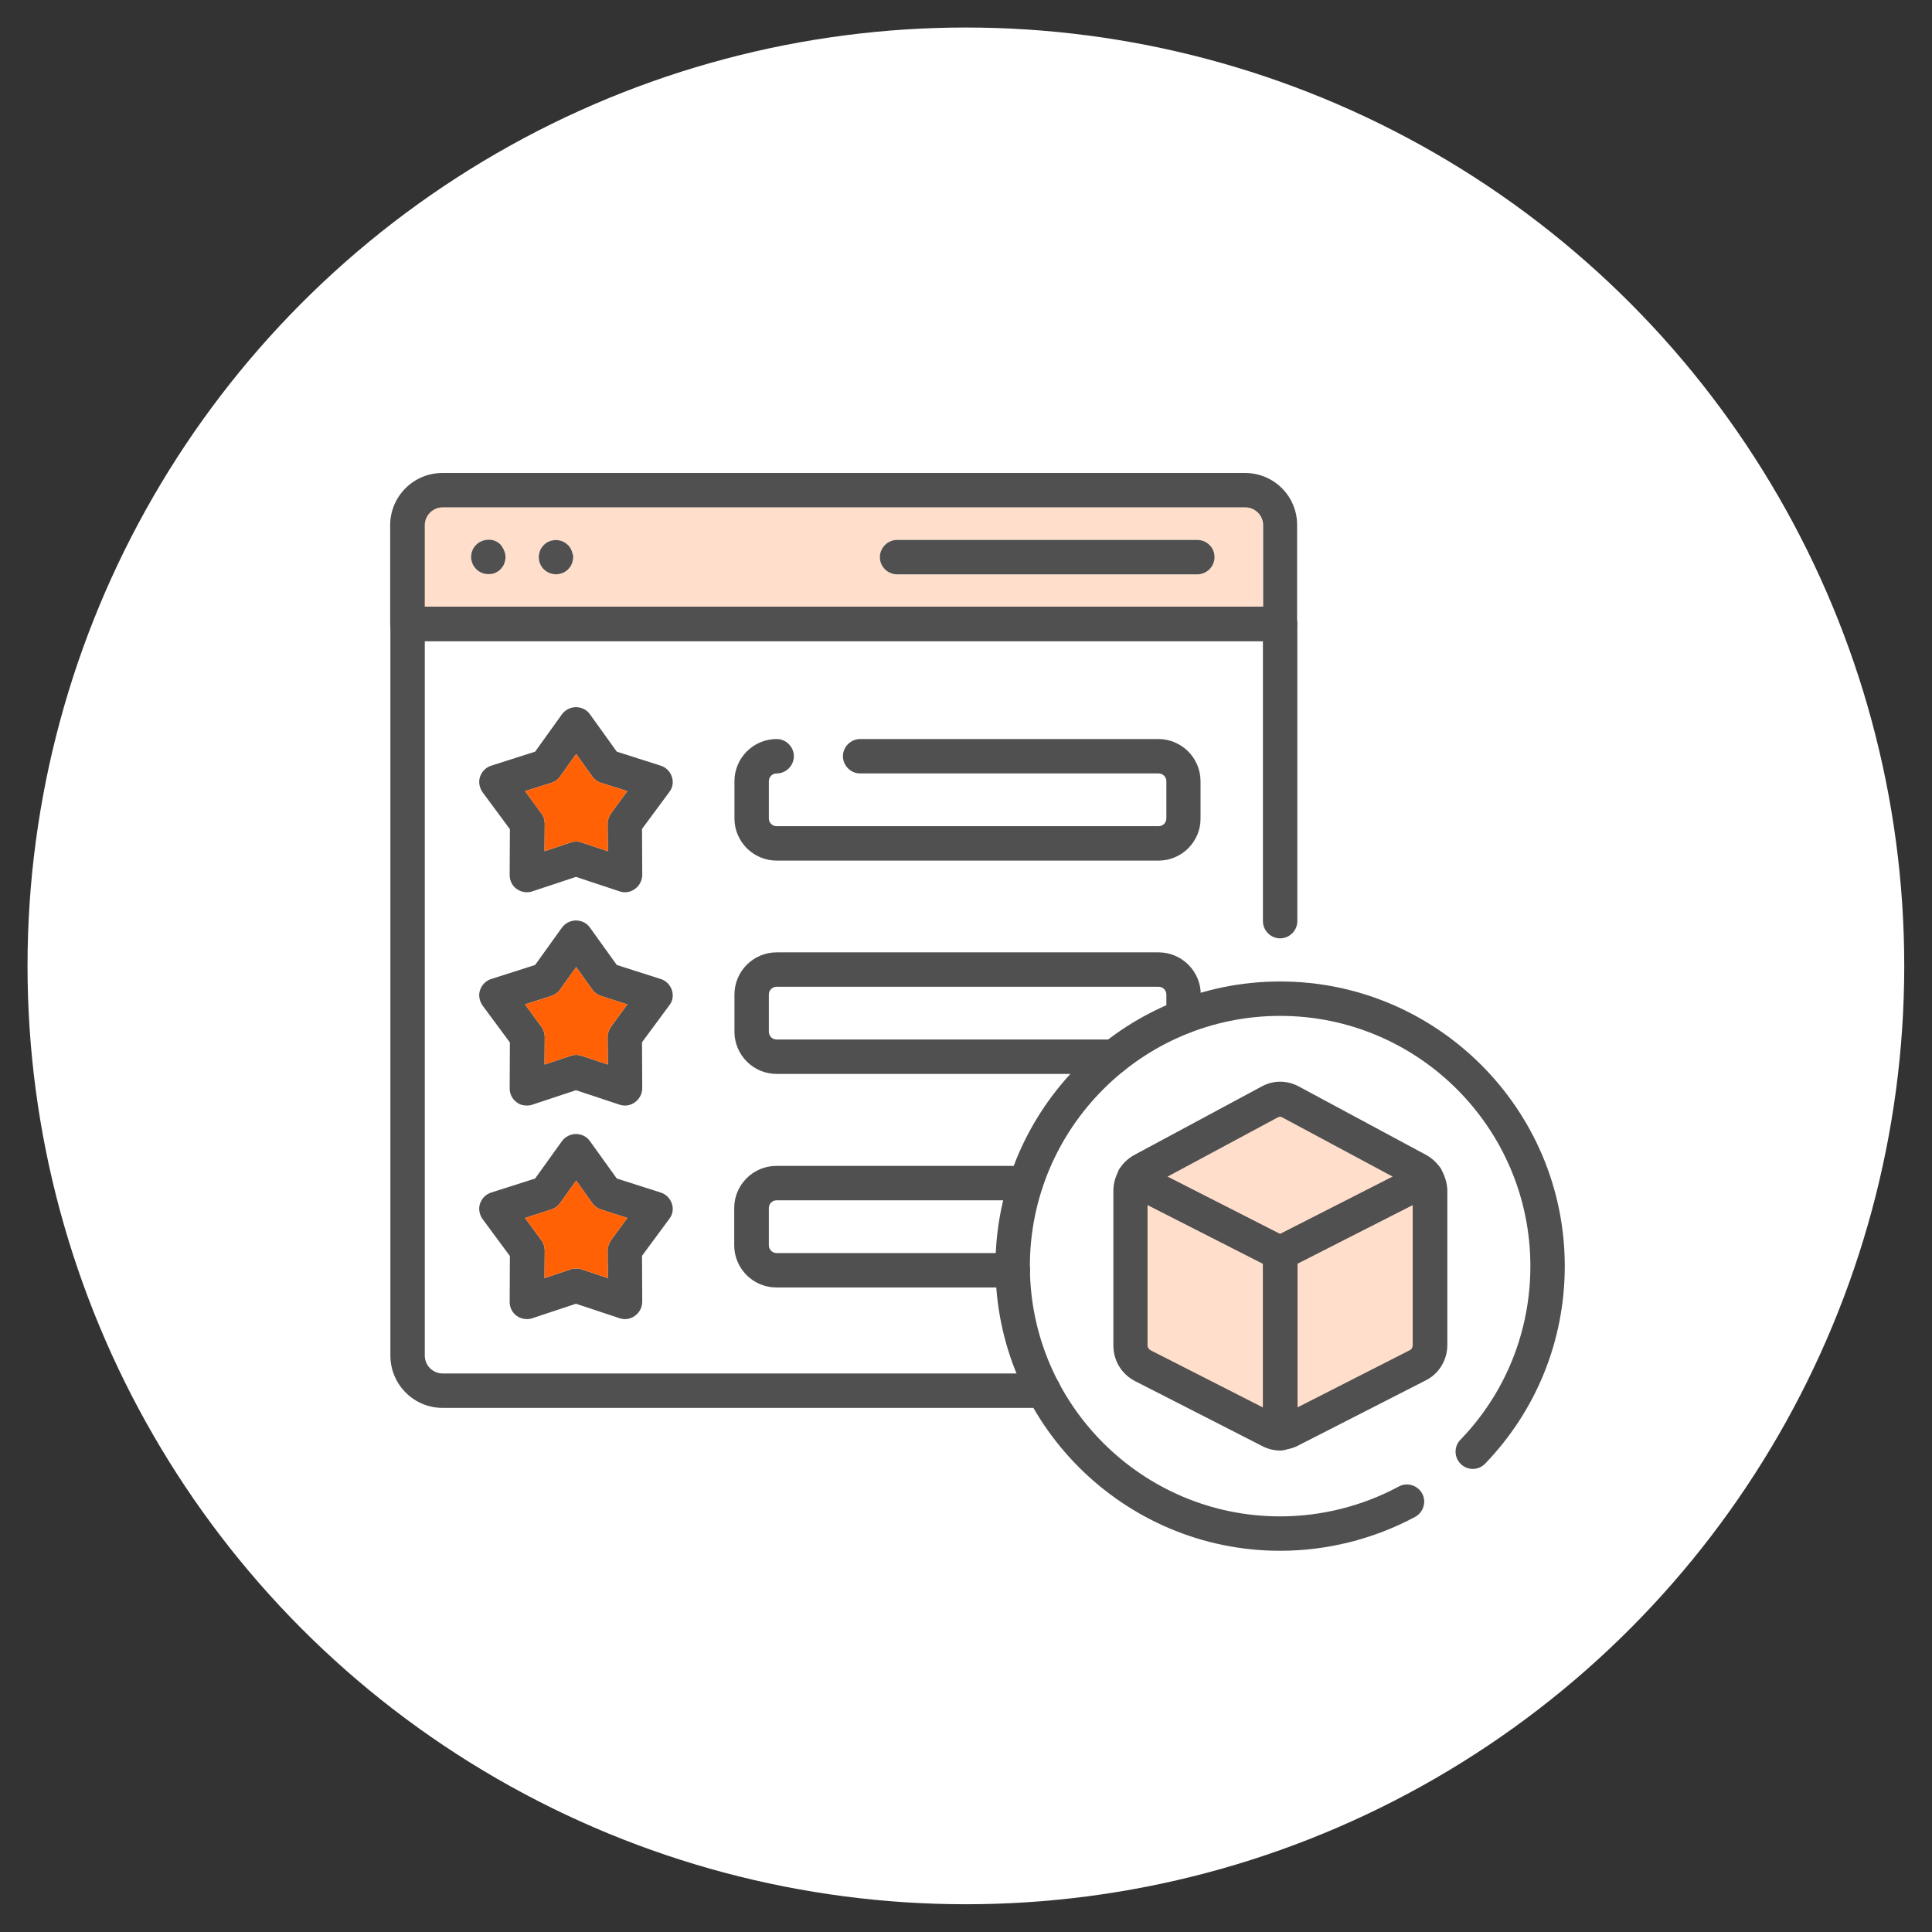 <?xml version="1.0" encoding="utf-8"?>
<!-- Generator: Adobe Illustrator 28.0.0, SVG Export Plug-In . SVG Version: 6.00 Build 0)  -->
<svg version="1.1" id="Capa_1" xmlns="http://www.w3.org/2000/svg" xmlns:xlink="http://www.w3.org/1999/xlink" x="0px" y="0px"
	 viewBox="0 0 842.3 842.3" style="enable-background:new 0 0 842.3 842.3;" xml:space="preserve">
<rect x="0" y="0" width="842.3" height="842.3" fill="#333333" stroke="none"/>
<style type="text/css">
	.st0{fill:#FFFFFF;}
	.st1{fill:#505050;}
	.st2{opacity:0.2;fill:#FF6104;}
	.st3{fill:#FF6104;}
</style>
<g>
	<circle class="st0" cx="421.1" cy="421.1" r="409.1"/>
	<g>
		<g>
			<path class="st1" d="M565.6,272v129.6c0,4.1-3.4,7.5-7.5,7.5c-4.1,0-7.5-3.4-7.5-7.5V279.5H185.2v311.5c0,4.3,3.5,7.8,7.8,7.8
				h262c4.2,0,7.5,3.4,7.5,7.5c0,4.1-3.3,7.5-7.5,7.5h-262c-12.6,0-22.8-10.2-22.8-22.8V272c0-4.1,3.3-7.5,7.5-7.5h380.4
				C562.2,264.5,565.6,267.9,565.6,272z"/>
		</g>
		<g>
			<g>
				<g>
					<path class="st1" d="M561.5,539.7l-3.4-1.7L509,513l-11.3-5.8c-3.3-1.7-7.4-0.7-9.5,2.4c-0.1,0.1-0.2,0.3-0.3,0.4
						c-0.1,0.2-0.2,0.3-0.2,0.5c-1.5,2.6-2.3,5.6-2.3,8.7v67.4c0,6.6,3.6,12.5,9.4,15.5l55.8,28.5c2.4,1.2,5,1.8,7.6,1.8
						c4.1,0,7.5-3.4,7.5-7.5v-78.3C565.6,543.6,564,541,561.5,539.7z M501.5,588.6c-0.7-0.4-1.2-1.2-1.2-2.1v-61.1l50.3,25.6v62.6
						L501.5,588.6z"/>
					<path class="st2" d="M550.6,551v62.6l-49.1-25c-0.7-0.4-1.2-1.2-1.2-2.1v-61.1L550.6,551z"/>
				</g>
				<g>
					<path class="st1" d="M628.6,510.4c-0.1-0.2-0.2-0.3-0.2-0.5c-0.1-0.2-0.2-0.3-0.3-0.5c-2.1-3-6.2-4-9.5-2.3l-11.3,5.8l-49.1,25
						l-3.4,1.7c-2.5,1.3-4.1,3.9-4.1,6.7v78.3c0,4.1,3.4,7.5,7.5,7.5c2.6,0,5.3-0.6,7.6-1.8l55.8-28.5c5.8-2.9,9.4-8.9,9.4-15.5
						v-67.4C630.9,516,630.1,513.1,628.6,510.4z M615.9,586.5c0,0.9-0.5,1.8-1.2,2.1l-49.1,25V551l50.3-25.6V586.5z"/>
					<path class="st2" d="M615.9,525.4v61.1c0,0.9-0.5,1.8-1.2,2.1l-49.1,25V551L615.9,525.4z"/>
				</g>
				<g>
					<path class="st1" d="M628.6,510.4c-0.1-0.2-0.2-0.3-0.2-0.5c-0.1-0.2-0.2-0.3-0.3-0.5c-1.6-2.4-3.7-4.4-6.2-5.8l-55.8-30
						c-4.9-2.6-10.8-2.7-15.7-0.1c-0.1,0-0.1,0.1-0.2,0.1l-55.8,30c-2.5,1.4-4.7,3.4-6.2,5.8c-0.1,0.1-0.2,0.3-0.3,0.4
						c-0.1,0.2-0.2,0.3-0.2,0.5c-0.9,1.7-1.1,3.7-0.6,5.5c0.6,2,1.9,3.7,3.8,4.6l9.4,4.8l50.3,25.6l4.1,2.1c1.1,0.6,2.2,0.8,3.4,0.8
						c1.2,0,2.3-0.3,3.4-0.8l4.1-2.1l50.3-25.6l9.5-4.8c1.8-1,3.2-2.6,3.8-4.6C629.7,514.1,629.5,512.1,628.6,510.4z M558.1,538
						L509,513l48.2-25.9c0,0,0.1,0,0.1,0c0.5-0.3,1.1-0.3,1.6,0l48.3,25.9L558.1,538z"/>
					<path class="st2" d="M607.2,513l-49.1,25L509,513l48.2-25.9c0,0,0.1,0,0.1,0c0.5-0.3,1.1-0.3,1.6,0L607.2,513z"/>
				</g>
			</g>
			<g>
				<path class="st1" d="M558.1,676.1C489.7,676.1,434,620.4,434,552c0-68.4,55.7-124.1,124.1-124.1c68.4,0,124.1,55.7,124.1,124.1
					c0,32.3-12.3,62.8-34.7,86.1c-2.9,3-7.6,3.1-10.6,0.2s-3.1-7.6-0.2-10.6c19.7-20.4,30.5-47.3,30.5-75.7
					c0-60.1-48.9-109.1-109.1-109.1S449,491.9,449,552s48.9,109.1,109.1,109.1c18,0,35.9-4.5,51.7-13c3.6-2,8.2-0.6,10.2,3
					c2,3.6,0.6,8.2-3,10.2C598.9,671,578.6,676.1,558.1,676.1z"/>
			</g>
		</g>
		<g>
			<path class="st1" d="M542.8,206.2H192.9c-12.6,0-22.8,10.2-22.8,22.8v43c0,4.1,3.3,7.5,7.5,7.5h380.4c4.1,0,7.5-3.4,7.5-7.5v-43
				C565.6,216.4,555.4,206.2,542.8,206.2z M185.2,264.5V229c0-4.3,3.5-7.8,7.8-7.8h349.9c4.3,0,7.8,3.5,7.8,7.8v35.5H185.2z"/>
			<path class="st2" d="M542.8,221.2H192.9c-4.3,0-7.8,3.5-7.8,7.8v35.5h365.4V229C550.6,224.7,547.1,221.2,542.8,221.2z
				 M220.2,244.4c-0.1,0.5-0.2,1-0.4,1.4c-0.2,0.5-0.4,0.9-0.7,1.3c-0.3,0.4-0.6,0.8-0.9,1.1c-0.3,0.3-0.7,0.7-1.1,0.9
				s-0.8,0.5-1.3,0.7c-0.4,0.2-0.9,0.3-1.4,0.4c-0.5,0.1-1,0.1-1.5,0.1c-2,0-3.9-0.8-5.3-2.2c-1.4-1.4-2.2-3.3-2.2-5.3
				c0-2,0.8-3.9,2.2-5.3c1.7-1.7,4.3-2.5,6.8-2.1c0.5,0.1,0.9,0.2,1.4,0.4c0.5,0.2,0.9,0.4,1.3,0.7c0.4,0.3,0.8,0.6,1.1,0.9
				c1.4,1.4,2.2,3.3,2.2,5.3C220.4,243.4,220.3,243.9,220.2,244.4z M249.8,244.4c-0.1,0.5-0.2,1-0.4,1.4c-0.2,0.5-0.4,0.9-0.7,1.3
				c-0.3,0.4-0.6,0.8-0.9,1.1c-0.3,0.3-0.7,0.7-1.1,0.9c-0.4,0.3-0.8,0.5-1.3,0.7s-0.9,0.3-1.4,0.4c-0.5,0.1-1,0.2-1.5,0.2
				c-0.5,0-1-0.1-1.5-0.2s-1-0.2-1.4-0.4s-0.9-0.4-1.3-0.7c-0.4-0.3-0.8-0.6-1.1-0.9c-1.4-1.4-2.2-3.3-2.2-5.3c0-0.5,0-1,0.2-1.5
				c0.1-0.5,0.2-1,0.4-1.4c0.2-0.5,0.4-0.9,0.7-1.3c0.3-0.4,0.6-0.8,0.9-1.1c0.3-0.3,0.7-0.7,1.1-0.9c0.4-0.3,0.8-0.5,1.3-0.7
				s0.9-0.3,1.4-0.4c1-0.2,2-0.2,2.9,0c0.5,0.1,1,0.2,1.4,0.4s0.9,0.4,1.3,0.7c0.4,0.3,0.8,0.6,1.1,0.9c0.4,0.3,0.7,0.7,0.9,1.1
				c0.3,0.4,0.5,0.8,0.7,1.3c0.2,0.4,0.3,0.9,0.4,1.4c0.1,0.5,0.2,1,0.2,1.5C249.9,243.4,249.9,243.9,249.8,244.4z M522,250.4H391.1
				c-4.1,0-7.5-3.4-7.5-7.5s3.4-7.5,7.5-7.5H522c4.1,0,7.5,3.4,7.5,7.5S526.1,250.4,522,250.4z"/>
		</g>
		<g>
			<path class="st1" d="M505.1,375.2H338.6c-10.2,0-18.4-8.3-18.4-18.4v-16.2c0-10.2,8.3-18.4,18.4-18.4c4.1,0,7.5,3.4,7.5,7.5
				s-3.4,7.5-7.5,7.5c-1.9,0-3.4,1.5-3.4,3.4v16.2c0,1.9,1.5,3.4,3.4,3.4h166.5c1.9,0,3.4-1.5,3.4-3.4v-16.2c0-1.9-1.5-3.4-3.4-3.4
				H375c-4.1,0-7.5-3.4-7.5-7.5s3.4-7.5,7.5-7.5h130c10.2,0,18.4,8.3,18.4,18.4v16.2C523.5,366.9,515.2,375.2,505.1,375.2z"/>
		</g>
		<g>
			<path class="st1" d="M485.6,468.2h-147c-10.2,0-18.4-8.3-18.4-18.4v-16.2c0-10.2,8.3-18.4,18.4-18.4h166.5
				c10.2,0,18.4,8.3,18.4,18.4v9.6c0,4.1-3.4,7.5-7.5,7.5s-7.5-3.4-7.5-7.5v-9.6c0-1.9-1.5-3.4-3.4-3.4H338.6
				c-1.9,0-3.4,1.5-3.4,3.4v16.2c0,1.9,1.5,3.4,3.4,3.4h147c4.1,0,7.5,3.4,7.5,7.5S489.8,468.2,485.6,468.2z"/>
		</g>
		<g>
			<path class="st1" d="M441.5,561.3h-103c-10.2,0-18.4-8.3-18.4-18.4v-16.2c0-10.2,8.3-18.4,18.4-18.4h108.7c4.1,0,7.5,3.4,7.5,7.5
				c0,4.1-3.4,7.5-7.5,7.5H338.6c-1.9,0-3.4,1.5-3.4,3.4v16.2c0,1.9,1.5,3.4,3.4,3.4h103c4.1,0,7.5,3.4,7.5,7.5
				S445.7,561.3,441.5,561.3z"/>
		</g>
		<g>
			<path class="st1" d="M220.4,242.9c0,0.5-0.1,1-0.2,1.5c-0.1,0.5-0.2,1-0.4,1.4c-0.2,0.5-0.4,0.9-0.7,1.3
				c-0.3,0.4-0.6,0.8-0.9,1.1c-0.3,0.3-0.7,0.7-1.1,0.9s-0.8,0.5-1.3,0.7c-0.4,0.2-0.9,0.3-1.4,0.4c-0.5,0.1-1,0.1-1.5,0.1
				c-2,0-3.9-0.8-5.3-2.2c-1.4-1.4-2.2-3.3-2.2-5.3c0-2,0.8-3.9,2.2-5.3c1.7-1.7,4.3-2.5,6.8-2.1c0.5,0.1,0.9,0.2,1.4,0.4
				c0.5,0.2,0.9,0.4,1.3,0.7c0.4,0.3,0.8,0.6,1.1,0.9C219.5,239,220.4,240.9,220.4,242.9z"/>
		</g>
		<g>
			<path class="st1" d="M249.9,242.9c0,0.5-0.1,1-0.2,1.5c-0.1,0.5-0.2,1-0.4,1.4c-0.2,0.5-0.4,0.9-0.7,1.3
				c-0.3,0.4-0.6,0.8-0.9,1.1c-0.3,0.3-0.7,0.7-1.1,0.9c-0.4,0.3-0.8,0.5-1.3,0.7s-0.9,0.3-1.4,0.4c-0.5,0.1-1,0.2-1.5,0.2
				c-0.5,0-1-0.1-1.5-0.2s-1-0.2-1.4-0.4s-0.9-0.4-1.3-0.7c-0.4-0.3-0.8-0.6-1.1-0.9c-1.4-1.4-2.2-3.3-2.2-5.3c0-0.5,0-1,0.2-1.5
				c0.1-0.5,0.2-1,0.4-1.4c0.2-0.5,0.4-0.9,0.7-1.3c0.3-0.4,0.6-0.8,0.9-1.1c0.3-0.3,0.7-0.7,1.1-0.9c0.4-0.3,0.8-0.5,1.3-0.7
				s0.9-0.3,1.4-0.4c1-0.2,2-0.2,2.9,0c0.5,0.1,1,0.2,1.4,0.4s0.9,0.4,1.3,0.7c0.4,0.3,0.8,0.6,1.1,0.9c0.4,0.3,0.7,0.7,0.9,1.1
				c0.3,0.4,0.5,0.8,0.7,1.3c0.2,0.4,0.3,0.9,0.4,1.4C249.9,241.9,249.9,242.4,249.9,242.9z"/>
		</g>
		<g>
			<path class="st1" d="M529.5,242.9c0,4.1-3.4,7.5-7.5,7.5H391.1c-4.1,0-7.5-3.4-7.5-7.5s3.4-7.5,7.5-7.5H522
				C526.1,235.4,529.5,238.7,529.5,242.9z"/>
		</g>
		<g>
			<path class="st1" d="M292.9,338.6c-0.8-2.3-2.6-4.1-4.9-4.8l-19.1-6.1l-11.7-16.3c-1.4-2-3.7-3.1-6.1-3.1c-2.4,0-4.7,1.2-6.1,3.1
				l-11.7,16.3l-19.1,6.1c-2.3,0.7-4.1,2.5-4.9,4.8s-0.3,4.8,1.1,6.8l11.9,16.1l-0.1,20c0,2.4,1.1,4.7,3.1,6.1
				c1.3,0.9,2.8,1.4,4.4,1.4c0.8,0,1.6-0.1,2.4-0.4l19-6.3l19,6.3c2.3,0.8,4.8,0.4,6.8-1.1c1.9-1.4,3.1-3.7,3.1-6.1l-0.1-20
				l11.9-16.1C293.3,343.4,293.7,340.9,292.9,338.6z M266.4,354.6c-0.9,1.3-1.5,2.9-1.5,4.5l0.1,12l-11.4-3.8
				c-0.8-0.3-1.6-0.4-2.4-0.4c-0.8,0-1.6,0.1-2.4,0.4l-11.4,3.8l0.1-12c0-1.6-0.5-3.2-1.5-4.5l-7.1-9.7l11.5-3.6
				c1.5-0.5,2.9-1.5,3.8-2.8l7-9.8l7,9.8c0.9,1.3,2.3,2.3,3.8,2.8l11.5,3.6L266.4,354.6z"/>
			<path class="st3" d="M266.4,354.6c-0.9,1.3-1.5,2.9-1.5,4.5l0.1,12l-11.4-3.8c-0.8-0.3-1.6-0.4-2.4-0.4c-0.8,0-1.6,0.1-2.4,0.4
				l-11.4,3.8l0.1-12c0-1.6-0.5-3.2-1.5-4.5l-7.1-9.7l11.5-3.6c1.5-0.5,2.9-1.5,3.8-2.8l7-9.8l7,9.8c0.9,1.3,2.3,2.3,3.8,2.8
				l11.5,3.6L266.4,354.6z"/>
		</g>
		<g>
			<path class="st1" d="M292.9,431.6c-0.8-2.3-2.6-4.1-4.9-4.8l-19.1-6.1l-11.7-16.3c-1.4-2-3.7-3.1-6.1-3.1c-2.4,0-4.7,1.2-6.1,3.1
				l-11.7,16.3l-19.1,6.1c-2.3,0.7-4.1,2.5-4.9,4.8c-0.8,2.3-0.3,4.8,1.1,6.8l11.9,16.1l-0.1,20c0,2.4,1.1,4.7,3.1,6.1
				c1.3,1,2.8,1.4,4.4,1.4c0.8,0,1.6-0.1,2.4-0.4l19-6.3l19,6.3c2.3,0.8,4.8,0.4,6.8-1.1c1.9-1.4,3.1-3.7,3.1-6.1l-0.1-20l11.9-16.1
				C293.3,436.5,293.7,433.9,292.9,431.6z M266.4,447.6c-0.9,1.3-1.5,2.9-1.5,4.5l0.1,12l-11.4-3.8c-0.8-0.2-1.6-0.4-2.4-0.4
				c-0.8,0-1.6,0.1-2.4,0.4l-11.4,3.8l0.1-12c0-1.6-0.5-3.2-1.5-4.5l-7.1-9.7l11.5-3.7c1.5-0.5,2.9-1.5,3.8-2.8l7-9.8l7,9.8
				c0.9,1.3,2.3,2.3,3.8,2.8l11.5,3.7L266.4,447.6z"/>
			<path class="st3" d="M266.4,447.6c-0.9,1.3-1.5,2.9-1.5,4.5l0.1,12l-11.4-3.8c-0.8-0.2-1.6-0.4-2.4-0.4c-0.8,0-1.6,0.1-2.4,0.4
				l-11.4,3.8l0.1-12c0-1.6-0.5-3.2-1.5-4.5l-7.1-9.7l11.5-3.7c1.5-0.5,2.9-1.5,3.8-2.8l7-9.8l7,9.8c0.9,1.3,2.3,2.3,3.8,2.8
				l11.5,3.7L266.4,447.6z"/>
		</g>
		<g>
			<path class="st1" d="M292.9,524.7c-0.8-2.3-2.6-4.1-4.9-4.8l-19.1-6.1l-11.7-16.3c-1.4-2-3.7-3.1-6.1-3.1c-2.4,0-4.7,1.2-6.1,3.1
				l-11.7,16.3l-19.1,6.1c-2.3,0.7-4.1,2.5-4.9,4.8c-0.8,2.3-0.3,4.8,1.1,6.8l11.9,16.1l-0.1,20c0,2.4,1.1,4.7,3.1,6.1
				c1.3,0.9,2.8,1.4,4.4,1.4c0.8,0,1.6-0.1,2.4-0.4l19-6.3l19,6.3c2.3,0.8,4.8,0.4,6.8-1.1c1.9-1.4,3.1-3.7,3.1-6.1l-0.1-20
				l11.9-16.1C293.3,529.5,293.7,527,292.9,524.7z M266.4,540.7c-0.9,1.3-1.5,2.9-1.5,4.5l0.1,12l-11.4-3.8
				c-0.8-0.3-1.6-0.4-2.4-0.4c-0.8,0-1.6,0.1-2.4,0.4l-11.4,3.8l0.1-12c0-1.6-0.5-3.2-1.5-4.5l-7.1-9.7l11.5-3.7
				c1.5-0.5,2.9-1.5,3.8-2.8l7-9.8l7,9.8c0.9,1.3,2.3,2.3,3.8,2.8l11.5,3.7L266.4,540.7z"/>
			<path class="st3" d="M266.4,540.7c-0.9,1.3-1.5,2.9-1.5,4.5l0.1,12l-11.4-3.8c-0.8-0.3-1.6-0.4-2.4-0.4c-0.8,0-1.6,0.1-2.4,0.4
				l-11.4,3.8l0.1-12c0-1.6-0.5-3.2-1.5-4.5l-7.1-9.7l11.5-3.7c1.5-0.5,2.9-1.5,3.8-2.8l7-9.8l7,9.8c0.9,1.3,2.3,2.3,3.8,2.8
				l11.5,3.7L266.4,540.7z"/>
		</g>
	</g>
</g>
</svg>
